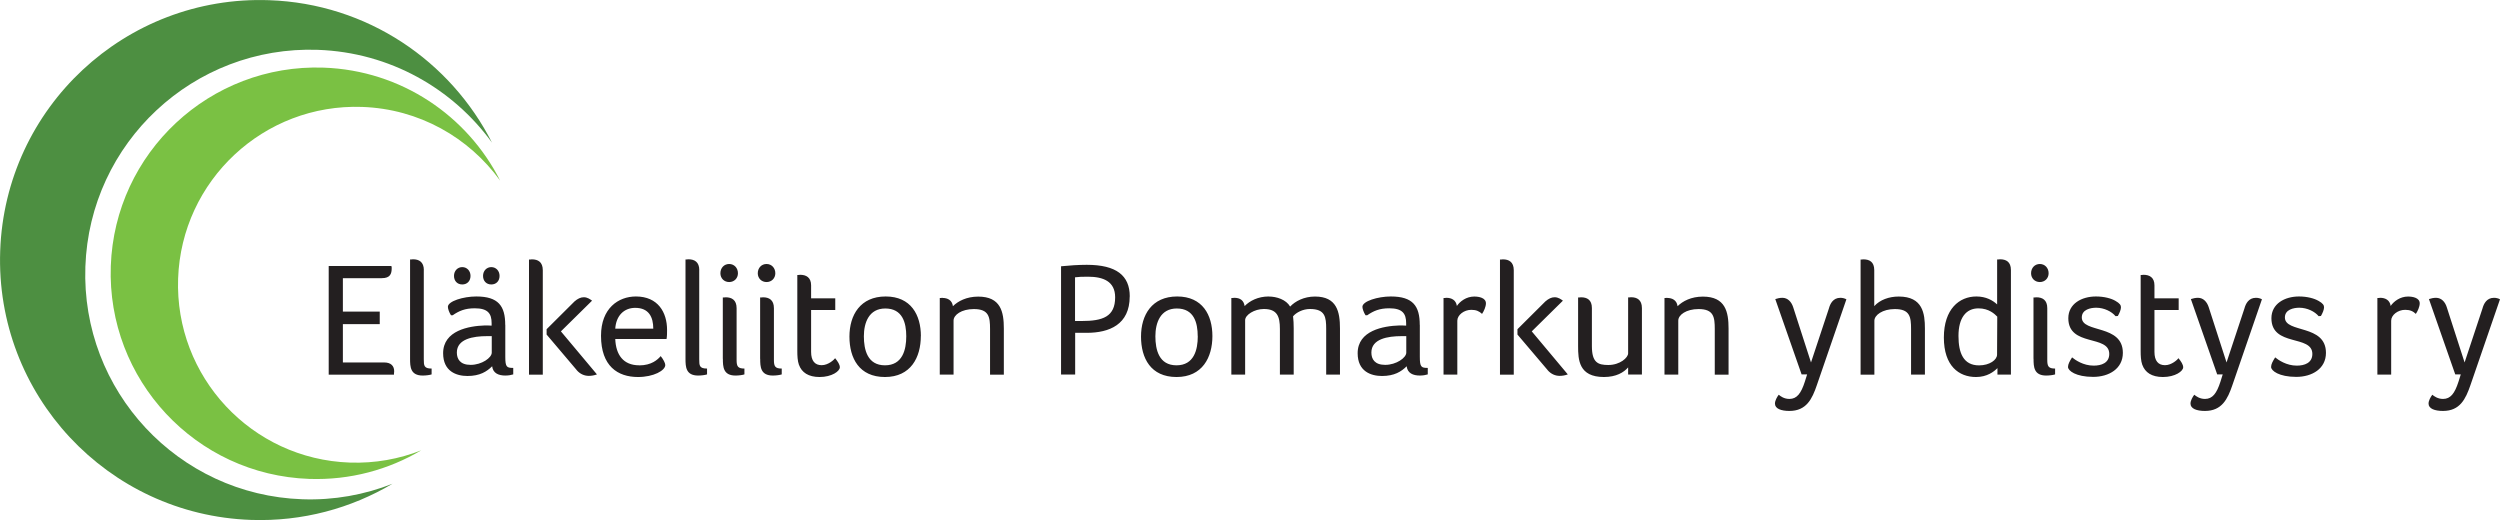 <?xml version="1.0" encoding="UTF-8"?> <svg xmlns="http://www.w3.org/2000/svg" id="Layer_1" data-name="Layer 1" viewBox="0 0 393.29 81.81"><defs><style> .cls-1 { fill: #231f20; } .cls-2 { fill: #4d8f41; } .cls-3 { fill: #7ac143; } </style></defs><path class="cls-2" d="M77.42,22.48C70.91,9.6,57.77.56,42.33.03,19.75-.76.81,16.9.03,39.48c-.79,22.58,16.87,41.52,39.45,42.31,8.12.28,15.76-1.83,22.27-5.69-4.39,1.73-9.19,2.62-14.21,2.44-19.52-.68-34.79-17.06-34.11-36.58C14.1,22.43,30.48,7.16,50,7.84c11.34.4,21.24,6.1,27.42,14.63h0Z"></path><path class="cls-3" d="M78.68,28.41c-5.15-10.19-15.55-17.34-27.77-17.77-17.87-.62-32.86,13.36-33.48,31.22-.62,17.87,13.36,32.86,31.22,33.48,6.43.22,12.48-1.45,17.62-4.5-3.47,1.37-7.28,2.07-11.25,1.93-15.45-.54-27.54-13.5-27-28.95.54-15.45,13.5-27.54,28.95-27,8.98.31,16.81,4.83,21.7,11.58h0Z"></path><path class="cls-1" d="M53.93,43.76h6.13c1.33,0,1.56-.69,1.56-1.58,0-.1,0-.2-.05-.33h-9.86v17.09h10.27v-.18c0-.1.03-.23.03-.36,0-.79-.46-1.38-1.58-1.38h-6.49v-6.03h5.8v-1.97h-5.8v-5.26h0ZM66.68,42.5c0-1.3-.77-1.71-1.71-1.71-.1,0-.23.03-.31.03h-.15v15.63c0,1.25.05,2.63,1.99,2.63.51,0,1.1-.08,1.4-.18v-.92c-1.2,0-1.23-.46-1.23-1.46v-14.02h0ZM79.48,51.11c0-2.96-1.07-4.47-4.55-4.47-2.04,0-4.47.74-4.47,1.63,0,.31.2.89.49,1.33h.26c1-.69,1.94-1.1,3.47-1.1,2.07,0,2.66.82,2.66,2.35v.38c-.31-.03-.77-.03-1.07-.03-2.5.08-6.56.79-6.56,4.37,0,2.86,2.09,3.58,3.83,3.58,1.94,0,3.04-.69,3.88-1.53.13,1.1,1.02,1.46,2.07,1.46.49,0,.94-.08,1.25-.18v-1.02c-1.02,0-1.25-.13-1.25-1.74v-5.03h0ZM77.36,55.48c0,.79-1.56,1.92-3.32,1.92-1.66,0-2.17-.92-2.17-1.94,0-2.15,2.58-2.58,4.75-2.58h.74v2.6h0ZM74.02,43.4c0-.79-.56-1.38-1.3-1.38s-1.3.59-1.3,1.38.51,1.35,1.3,1.35,1.3-.56,1.3-1.35h0ZM78.59,43.4c0-.79-.56-1.38-1.3-1.38s-1.3.59-1.3,1.38.51,1.35,1.3,1.35,1.3-.56,1.3-1.35h0ZM85.39,58.93v-16.42c0-1.3-.77-1.71-1.71-1.71-.1,0-.23.03-.31.03h-.15v18.11h2.17ZM90.71,58.21c.54.64,1.23.92,1.92.92.43,0,.87-.08,1.28-.23l-5.67-6.77,4.9-4.83c-.28-.2-.71-.54-1.3-.54-.49,0-.97.23-1.46.66l-4.39,4.37v.84l4.72,5.57h0ZM100.57,57.47c-2.53,0-3.68-1.66-3.78-4.14h8.07c.08-.43.08-.95.08-1.43,0-2.76-1.43-5.26-4.9-5.26-2.76,0-5.49,1.86-5.49,6.18,0,4.78,2.63,6.49,5.82,6.49,2.45,0,4.29-1.02,4.29-1.89,0-.31-.33-.92-.72-1.4-.46.54-1.43,1.46-3.37,1.46h0ZM96.79,51.7c.13-2.04,1.38-3.27,3.14-3.27,2.15,0,2.84,1.46,2.84,3.27h-5.98ZM110.01,42.5c0-1.3-.77-1.71-1.71-1.71-.1,0-.23.03-.31.03h-.15v15.63c0,1.25.05,2.63,1.99,2.63.51,0,1.1-.08,1.4-.18v-.92c-1.2,0-1.23-.46-1.23-1.46v-14.02h0ZM113.72,56.45c0,1.25.05,2.63,1.99,2.63.51,0,1.1-.08,1.4-.18v-.92c-1.05,0-1.23-.36-1.23-1.35v-8.15c0-1.3-.77-1.71-1.71-1.71-.1,0-.23.03-.31.03h-.15v9.65h0ZM116.09,42.99c0-.84-.59-1.46-1.38-1.46s-1.38.61-1.38,1.46c0,.79.59,1.38,1.38,1.38s1.38-.59,1.38-1.38h0ZM119.59,56.45c0,1.25.05,2.63,1.99,2.63.51,0,1.1-.08,1.4-.18v-.92c-1.05,0-1.23-.36-1.23-1.35v-8.15c0-1.3-.77-1.71-1.71-1.71-.1,0-.23.03-.31.03h-.15v9.65h0ZM121.97,42.99c0-.84-.59-1.46-1.38-1.46s-1.38.61-1.38,1.46c0,.79.59,1.38,1.38,1.38s1.38-.59,1.38-1.38h0ZM125.69,57.39c.43,1.2,1.48,1.92,3.24,1.92,1.94,0,3.19-.92,3.19-1.53,0-.43-.33-.92-.74-1.43-.13.2-1.05,1.1-2.12,1.1s-1.66-.69-1.66-2.09v-6.59h3.8v-1.84h-3.8v-2.04c0-1.25-.79-1.66-1.71-1.66-.1,0-.23.03-.31.03h-.15v11.95c0,.74.03,1.56.26,2.2h0ZM144.87,52.87c0-3.32-1.56-6.23-5.54-6.23s-5.7,2.91-5.7,6.31,1.53,6.36,5.59,6.36,5.64-3.09,5.64-6.44h0ZM142.57,52.9c0,2.12-.59,4.57-3.35,4.57s-3.32-2.45-3.32-4.57.79-4.37,3.37-4.37c2.71,0,3.3,2.25,3.3,4.37h0ZM148.28,46.85c-.1,0-.23.03-.31.03h-.13v12.05h2.17v-8.5c0-.89,1.25-1.81,3.19-1.81,2.38,0,2.55,1.25,2.55,3.14v7.18h2.17v-7.25c0-2.63-.48-5.03-4.03-5.03-1.84,0-3.19.72-3.98,1.51-.13-.95-.84-1.3-1.63-1.3h0ZM177.73,46.64c0-3.29-2.1-4.98-6.77-4.98-1.3,0-2.78.1-4.04.23v17.03h2.22v-6.56h1.81c3.57,0,6.77-1.3,6.77-5.72h0ZM175.43,46.77c0,3.06-1.94,3.73-5.29,3.73h-1.02v-6.87h-.05c.59-.08,1.18-.1,2.07-.1,2.4,0,4.29.72,4.29,3.24h0ZM190.73,52.87c0-3.32-1.56-6.23-5.54-6.23s-5.69,2.91-5.69,6.31,1.53,6.36,5.59,6.36,5.64-3.09,5.64-6.44h0ZM188.43,52.9c0,2.12-.59,4.57-3.35,4.57s-3.32-2.45-3.32-4.57.79-4.37,3.37-4.37c2.71,0,3.29,2.25,3.29,4.37h0ZM199.61,46.64c-1.71,0-3.01.69-3.81,1.51-.13-.89-.71-1.3-1.61-1.3-.1,0-.23.03-.33.03h-.15v12.05h2.17v-8.56c0-.84,1.46-1.76,2.94-1.76,2.09,0,2.53,1.15,2.53,3.14v7.18h2.17v-7.28c0-.69-.03-1.3-.1-1.89.49-.59,1.53-1.15,2.66-1.15,2.4,0,2.55,1.28,2.55,3.14v7.18h2.17v-7.25c0-2.63-.49-5.03-3.93-5.03-1.74,0-3.12.74-3.91,1.58-.64-1.1-2.12-1.58-3.35-1.58h0ZM223.35,51.11c0-2.96-1.07-4.47-4.55-4.47-2.04,0-4.47.74-4.47,1.63,0,.31.21.89.49,1.33h.26c1-.69,1.94-1.1,3.47-1.1,2.07,0,2.66.82,2.66,2.35v.38c-.31-.03-.77-.03-1.07-.03-2.5.08-6.56.79-6.56,4.37,0,2.86,2.09,3.58,3.83,3.58,1.94,0,3.04-.69,3.88-1.53.13,1.1,1.02,1.46,2.07,1.46.49,0,.94-.08,1.25-.18v-1.02c-1.02,0-1.25-.13-1.25-1.74v-5.03h0ZM221.23,55.48c0,.79-1.56,1.92-3.32,1.92-1.66,0-2.17-.92-2.17-1.94,0-2.15,2.58-2.58,4.75-2.58h.74v2.6h0ZM227.55,46.85c-.08,0-.18.03-.28.03h-.18v12.05h2.17v-8.48c0-.89,1.05-1.71,2.2-1.71.79,0,1.25.23,1.69.64.28-.41.61-1.12.61-1.66,0-.87-1.1-1.07-1.84-1.07-1.25,0-2.25.77-2.73,1.48-.13-.92-.84-1.28-1.63-1.28h0ZM238.14,58.93v-16.42c0-1.3-.77-1.71-1.71-1.71-.1,0-.23.03-.31.03h-.15v18.11h2.17ZM243.45,58.21c.54.64,1.23.92,1.91.92.43,0,.87-.08,1.28-.23l-5.67-6.77,4.9-4.83c-.28-.2-.71-.54-1.3-.54-.49,0-.97.23-1.46.66l-4.39,4.37v.84l4.73,5.57h0ZM253.01,57.42c-1.63,0-2.58-.38-2.58-2.96v-6c0-1.3-.77-1.69-1.71-1.69-.1,0-.23.03-.31.03h-.15v7.66c0,2.12.1,4.85,4.06,4.85,1.94,0,3.12-.72,3.81-1.51v1.12h2.17v-10.45c0-1.3-.77-1.71-1.71-1.71-.1,0-.23.03-.31.03h-.15v8.79c0,.69-1.28,1.84-3.12,1.84h0ZM262.29,46.85c-.1,0-.23.03-.31.03h-.13v12.05h2.17v-8.5c0-.89,1.25-1.81,3.19-1.81,2.38,0,2.55,1.25,2.55,3.14v7.18h2.17v-7.25c0-2.63-.49-5.03-4.04-5.03-1.84,0-3.19.72-3.98,1.51-.13-.95-.84-1.3-1.64-1.3h0ZM290.46,47.08c-.28-.15-.61-.23-.94-.23-1.15,0-1.61.94-1.81,1.69l-2.81,8.48-2.81-8.71c-.26-.79-.82-1.46-1.69-1.46-.38,0-.77.08-1.12.2l4.14,11.85h.87l-.36,1.15c-.59,1.84-1.25,2.71-2.43,2.71-.84,0-1.4-.43-1.68-.66-.28.38-.59.92-.59,1.4,0,.79.97,1.15,2.27,1.15,2.68,0,3.58-1.89,4.32-4.06l4.65-13.51h0ZM300.65,58.93h2.17v-7.25c0-2.35-.33-5.03-4.11-5.03-1.53,0-2.96.51-3.86,1.51v-5.67c0-1.3-.77-1.69-1.71-1.69-.1,0-.23.03-.31.03h-.13v18.11h2.17v-8.48c0-.89,1.28-1.84,3.22-1.84,2.38,0,2.55,1.25,2.55,3.14v7.18h0ZM316.35,42.48c0-1.3-.77-1.69-1.71-1.69-.1,0-.23.03-.31.03h-.15v7.07c-.69-.64-1.74-1.25-3.27-1.25-2.68,0-5.11,1.97-5.11,6.46s2.38,6.21,5.06,6.21c1.74,0,2.81-.84,3.37-1.4v1.02h2.12v-16.45h0ZM308.1,52.85c0-2.86,1.2-4.34,3.14-4.34,1.66,0,2.55.89,2.96,1.3l-.03,5.98c0,.82-1.17,1.69-2.83,1.69-2.48,0-3.24-1.97-3.24-4.62h0ZM319.91,56.45c0,1.25.05,2.63,1.99,2.63.51,0,1.1-.08,1.4-.18v-.92c-1.05,0-1.23-.36-1.23-1.35v-8.15c0-1.3-.77-1.71-1.71-1.71-.1,0-.23.03-.31.03h-.15v9.65h0ZM322.28,42.99c0-.84-.59-1.46-1.38-1.46s-1.38.61-1.38,1.46c0,.79.59,1.38,1.38,1.38s1.38-.59,1.38-1.38h0ZM332.79,47.33c-.64-.38-1.76-.69-3.07-.69-2.25,0-4.34,1.15-4.34,3.42,0,4.55,6.44,2.55,6.44,5.62,0,1.43-1.25,1.84-2.45,1.84-1.64,0-2.91-.89-3.4-1.3-.38.61-.64,1.07-.64,1.51,0,.59,1.23,1.56,3.96,1.56,2.48,0,4.67-1.28,4.67-3.78,0-4.55-6.46-3.06-6.46-5.57,0-1.25,1.38-1.53,2.27-1.53,1.25,0,2.45.61,3.04,1.33l.36-.03c.28-.49.49-1,.49-1.38,0-.31-.18-.61-.87-1h0ZM337.02,57.39c.43,1.2,1.48,1.92,3.24,1.92,1.94,0,3.19-.92,3.19-1.53,0-.43-.33-.92-.74-1.43-.13.2-1.05,1.1-2.12,1.1s-1.66-.69-1.66-2.09v-6.59h3.81v-1.84h-3.81v-2.04c0-1.25-.79-1.66-1.71-1.66-.1,0-.23.03-.31.03h-.15v11.95c0,.74.03,1.56.26,2.2h0ZM355.84,47.08c-.28-.15-.61-.23-.95-.23-1.15,0-1.61.94-1.81,1.69l-2.81,8.48-2.81-8.71c-.26-.79-.82-1.46-1.68-1.46-.38,0-.77.08-1.12.2l4.14,11.85h.87l-.36,1.15c-.59,1.84-1.25,2.71-2.43,2.71-.84,0-1.4-.43-1.69-.66-.28.38-.59.92-.59,1.4,0,.79.97,1.15,2.27,1.15,2.68,0,3.58-1.89,4.32-4.06l4.65-13.51h0ZM364.73,47.33c-.64-.38-1.76-.69-3.06-.69-2.25,0-4.34,1.15-4.34,3.42,0,4.55,6.44,2.55,6.44,5.62,0,1.43-1.25,1.84-2.45,1.84-1.63,0-2.91-.89-3.4-1.3-.38.61-.64,1.07-.64,1.51,0,.59,1.23,1.56,3.96,1.56,2.48,0,4.67-1.28,4.67-3.78,0-4.55-6.46-3.06-6.46-5.57,0-1.25,1.38-1.53,2.27-1.53,1.25,0,2.45.61,3.04,1.33l.36-.03c.28-.49.49-1,.49-1.38,0-.31-.18-.61-.87-1h0ZM374.46,46.85c-.08,0-.18.03-.28.03h-.18v12.05h2.17v-8.48c0-.89,1.05-1.71,2.2-1.71.79,0,1.25.23,1.68.64.28-.41.61-1.12.61-1.66,0-.87-1.1-1.07-1.84-1.07-1.25,0-2.25.77-2.73,1.48-.13-.92-.84-1.28-1.64-1.28h0ZM393.29,47.08c-.28-.15-.61-.23-.95-.23-1.15,0-1.61.94-1.81,1.69l-2.81,8.48-2.81-8.71c-.25-.79-.82-1.46-1.68-1.46-.38,0-.77.08-1.12.2l4.14,11.85h.87l-.36,1.15c-.59,1.84-1.25,2.71-2.43,2.71-.84,0-1.41-.43-1.69-.66-.28.38-.59.92-.59,1.4,0,.79.97,1.15,2.27,1.15,2.68,0,3.57-1.89,4.32-4.06l4.65-13.51h0Z"></path></svg> 
